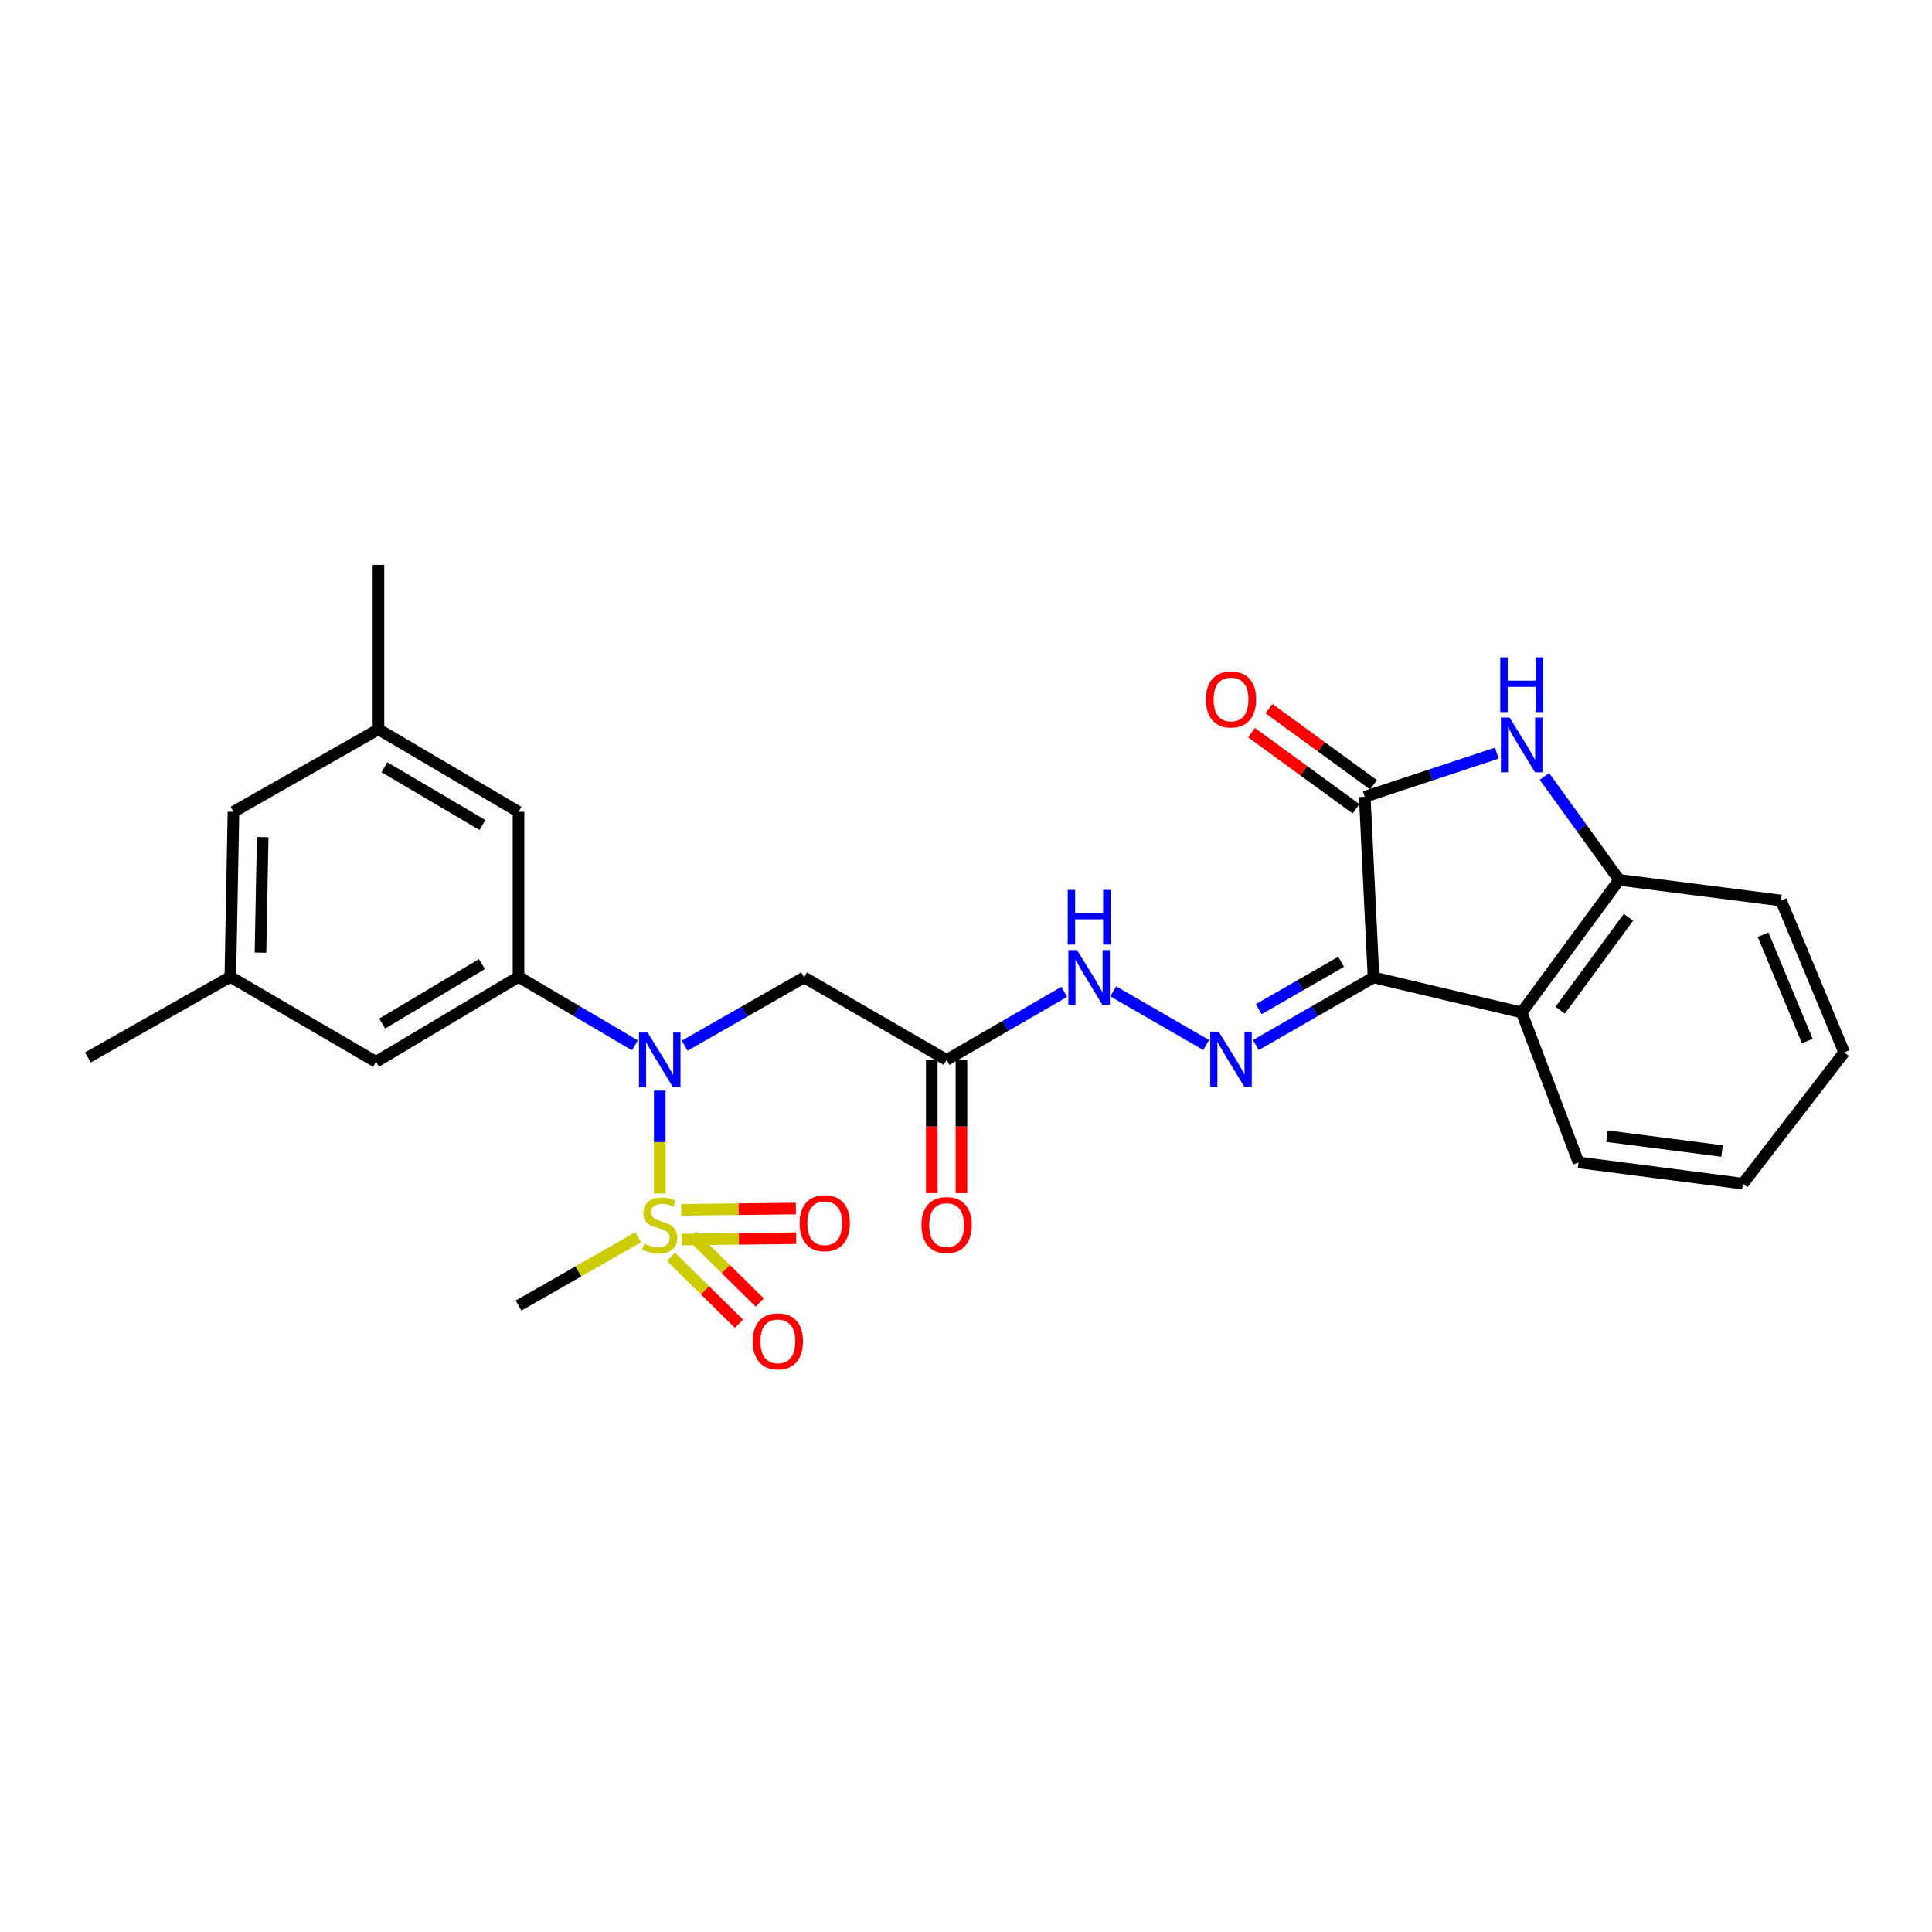 <?xml version='1.0' encoding='iso-8859-1'?>
<svg version='1.1' baseProfile='full'
              xmlns='http://www.w3.org/2000/svg'
                      xmlns:rdkit='http://www.rdkit.org/xml'
                      xmlns:xlink='http://www.w3.org/1999/xlink'
                  xml:space='preserve'
width='1000px' height='1000px' viewBox='0 0 1000 1000'>
<!-- END OF HEADER -->
<rect style='opacity:1.0;fill:#FFFFFF;stroke:none' width='1000' height='1000' x='0' y='0'> </rect>
<path class='bond-1' d='M 710.934,505.908 L 706.393,412.426' style='fill:none;fill-rule:evenodd;stroke:#000000;stroke-width:6px;stroke-linecap:butt;stroke-linejoin:miter;stroke-opacity:1' />
<path class='bond-4' d='M 710.934,505.908 L 787.616,524.048' style='fill:none;fill-rule:evenodd;stroke:#000000;stroke-width:6px;stroke-linecap:butt;stroke-linejoin:miter;stroke-opacity:1' />
<path class='bond-5' d='M 710.934,505.908 L 680.486,523.41' style='fill:none;fill-rule:evenodd;stroke:#000000;stroke-width:6px;stroke-linecap:butt;stroke-linejoin:miter;stroke-opacity:1' />
<path class='bond-5' d='M 680.486,523.41 L 650.038,540.912' style='fill:none;fill-rule:evenodd;stroke:#0000FF;stroke-width:6px;stroke-linecap:butt;stroke-linejoin:miter;stroke-opacity:1' />
<path class='bond-5' d='M 694.142,497.837 L 672.829,510.088' style='fill:none;fill-rule:evenodd;stroke:#000000;stroke-width:6px;stroke-linecap:butt;stroke-linejoin:miter;stroke-opacity:1' />
<path class='bond-5' d='M 672.829,510.088 L 651.515,522.34' style='fill:none;fill-rule:evenodd;stroke:#0000FF;stroke-width:6px;stroke-linecap:butt;stroke-linejoin:miter;stroke-opacity:1' />
<path class='bond-0' d='M 341.479,617.758 L 341.479,591.131' style='fill:none;fill-rule:evenodd;stroke:#CCCC00;stroke-width:6px;stroke-linecap:butt;stroke-linejoin:miter;stroke-opacity:1' />
<path class='bond-0' d='M 341.479,591.131 L 341.479,564.504' style='fill:none;fill-rule:evenodd;stroke:#0000FF;stroke-width:6px;stroke-linecap:butt;stroke-linejoin:miter;stroke-opacity:1' />
<path class='bond-11' d='M 347.314,650.539 L 364.895,667.847' style='fill:none;fill-rule:evenodd;stroke:#CCCC00;stroke-width:6px;stroke-linecap:butt;stroke-linejoin:miter;stroke-opacity:1' />
<path class='bond-11' d='M 364.895,667.847 L 382.476,685.156' style='fill:none;fill-rule:evenodd;stroke:#FF0000;stroke-width:6px;stroke-linecap:butt;stroke-linejoin:miter;stroke-opacity:1' />
<path class='bond-11' d='M 358.094,639.589 L 375.675,656.898' style='fill:none;fill-rule:evenodd;stroke:#CCCC00;stroke-width:6px;stroke-linecap:butt;stroke-linejoin:miter;stroke-opacity:1' />
<path class='bond-11' d='M 375.675,656.898 L 393.256,674.206' style='fill:none;fill-rule:evenodd;stroke:#FF0000;stroke-width:6px;stroke-linecap:butt;stroke-linejoin:miter;stroke-opacity:1' />
<path class='bond-12' d='M 352.781,641.569 L 382.445,641.234' style='fill:none;fill-rule:evenodd;stroke:#CCCC00;stroke-width:6px;stroke-linecap:butt;stroke-linejoin:miter;stroke-opacity:1' />
<path class='bond-12' d='M 382.445,641.234 L 412.109,640.899' style='fill:none;fill-rule:evenodd;stroke:#FF0000;stroke-width:6px;stroke-linecap:butt;stroke-linejoin:miter;stroke-opacity:1' />
<path class='bond-12' d='M 352.608,626.204 L 382.272,625.869' style='fill:none;fill-rule:evenodd;stroke:#CCCC00;stroke-width:6px;stroke-linecap:butt;stroke-linejoin:miter;stroke-opacity:1' />
<path class='bond-12' d='M 382.272,625.869 L 411.936,625.534' style='fill:none;fill-rule:evenodd;stroke:#FF0000;stroke-width:6px;stroke-linecap:butt;stroke-linejoin:miter;stroke-opacity:1' />
<path class='bond-19' d='M 330.295,640.402 L 299.339,658.083' style='fill:none;fill-rule:evenodd;stroke:#CCCC00;stroke-width:6px;stroke-linecap:butt;stroke-linejoin:miter;stroke-opacity:1' />
<path class='bond-19' d='M 299.339,658.083 L 268.382,675.765' style='fill:none;fill-rule:evenodd;stroke:#000000;stroke-width:6px;stroke-linecap:butt;stroke-linejoin:miter;stroke-opacity:1' />
<path class='bond-3' d='M 706.393,412.426 L 740.565,401.123' style='fill:none;fill-rule:evenodd;stroke:#000000;stroke-width:6px;stroke-linecap:butt;stroke-linejoin:miter;stroke-opacity:1' />
<path class='bond-3' d='M 740.565,401.123 L 774.738,389.821' style='fill:none;fill-rule:evenodd;stroke:#0000FF;stroke-width:6px;stroke-linecap:butt;stroke-linejoin:miter;stroke-opacity:1' />
<path class='bond-15' d='M 710.919,406.218 L 683.879,386.504' style='fill:none;fill-rule:evenodd;stroke:#000000;stroke-width:6px;stroke-linecap:butt;stroke-linejoin:miter;stroke-opacity:1' />
<path class='bond-15' d='M 683.879,386.504 L 656.839,366.79' style='fill:none;fill-rule:evenodd;stroke:#FF0000;stroke-width:6px;stroke-linecap:butt;stroke-linejoin:miter;stroke-opacity:1' />
<path class='bond-15' d='M 701.867,418.634 L 674.827,398.92' style='fill:none;fill-rule:evenodd;stroke:#000000;stroke-width:6px;stroke-linecap:butt;stroke-linejoin:miter;stroke-opacity:1' />
<path class='bond-15' d='M 674.827,398.92 L 647.787,379.206' style='fill:none;fill-rule:evenodd;stroke:#FF0000;stroke-width:6px;stroke-linecap:butt;stroke-linejoin:miter;stroke-opacity:1' />
<path class='bond-2' d='M 354.371,541.247 L 385.289,523.578' style='fill:none;fill-rule:evenodd;stroke:#0000FF;stroke-width:6px;stroke-linecap:butt;stroke-linejoin:miter;stroke-opacity:1' />
<path class='bond-2' d='M 385.289,523.578 L 416.207,505.908' style='fill:none;fill-rule:evenodd;stroke:#000000;stroke-width:6px;stroke-linecap:butt;stroke-linejoin:miter;stroke-opacity:1' />
<path class='bond-6' d='M 328.619,541.049 L 298.501,523.329' style='fill:none;fill-rule:evenodd;stroke:#0000FF;stroke-width:6px;stroke-linecap:butt;stroke-linejoin:miter;stroke-opacity:1' />
<path class='bond-6' d='M 298.501,523.329 L 268.382,505.609' style='fill:none;fill-rule:evenodd;stroke:#000000;stroke-width:6px;stroke-linecap:butt;stroke-linejoin:miter;stroke-opacity:1' />
<path class='bond-27' d='M 799.396,401.876 L 818.731,428.654' style='fill:none;fill-rule:evenodd;stroke:#0000FF;stroke-width:6px;stroke-linecap:butt;stroke-linejoin:miter;stroke-opacity:1' />
<path class='bond-27' d='M 818.731,428.654 L 838.066,455.432' style='fill:none;fill-rule:evenodd;stroke:#000000;stroke-width:6px;stroke-linecap:butt;stroke-linejoin:miter;stroke-opacity:1' />
<path class='bond-7' d='M 787.616,524.048 L 838.066,455.432' style='fill:none;fill-rule:evenodd;stroke:#000000;stroke-width:6px;stroke-linecap:butt;stroke-linejoin:miter;stroke-opacity:1' />
<path class='bond-7' d='M 807.563,522.857 L 842.878,474.826' style='fill:none;fill-rule:evenodd;stroke:#000000;stroke-width:6px;stroke-linecap:butt;stroke-linejoin:miter;stroke-opacity:1' />
<path class='bond-21' d='M 787.616,524.048 L 817.041,601.669' style='fill:none;fill-rule:evenodd;stroke:#000000;stroke-width:6px;stroke-linecap:butt;stroke-linejoin:miter;stroke-opacity:1' />
<path class='bond-10' d='M 624.311,540.884 L 576.213,513.117' style='fill:none;fill-rule:evenodd;stroke:#0000FF;stroke-width:6px;stroke-linecap:butt;stroke-linejoin:miter;stroke-opacity:1' />
<path class='bond-13' d='M 268.382,505.609 L 194.619,549.58' style='fill:none;fill-rule:evenodd;stroke:#000000;stroke-width:6px;stroke-linecap:butt;stroke-linejoin:miter;stroke-opacity:1' />
<path class='bond-13' d='M 249.45,499.006 L 197.816,529.786' style='fill:none;fill-rule:evenodd;stroke:#000000;stroke-width:6px;stroke-linecap:butt;stroke-linejoin:miter;stroke-opacity:1' />
<path class='bond-14' d='M 268.382,505.609 L 268.382,420.194' style='fill:none;fill-rule:evenodd;stroke:#000000;stroke-width:6px;stroke-linecap:butt;stroke-linejoin:miter;stroke-opacity:1' />
<path class='bond-22' d='M 838.066,455.432 L 921.86,466.12' style='fill:none;fill-rule:evenodd;stroke:#000000;stroke-width:6px;stroke-linecap:butt;stroke-linejoin:miter;stroke-opacity:1' />
<path class='bond-8' d='M 416.207,505.908 L 489.961,548.615' style='fill:none;fill-rule:evenodd;stroke:#000000;stroke-width:6px;stroke-linecap:butt;stroke-linejoin:miter;stroke-opacity:1' />
<path class='bond-9' d='M 489.961,548.615 L 520.407,530.987' style='fill:none;fill-rule:evenodd;stroke:#000000;stroke-width:6px;stroke-linecap:butt;stroke-linejoin:miter;stroke-opacity:1' />
<path class='bond-9' d='M 520.407,530.987 L 550.853,513.36' style='fill:none;fill-rule:evenodd;stroke:#0000FF;stroke-width:6px;stroke-linecap:butt;stroke-linejoin:miter;stroke-opacity:1' />
<path class='bond-16' d='M 482.278,548.615 L 482.278,583.087' style='fill:none;fill-rule:evenodd;stroke:#000000;stroke-width:6px;stroke-linecap:butt;stroke-linejoin:miter;stroke-opacity:1' />
<path class='bond-16' d='M 482.278,583.087 L 482.278,617.558' style='fill:none;fill-rule:evenodd;stroke:#FF0000;stroke-width:6px;stroke-linecap:butt;stroke-linejoin:miter;stroke-opacity:1' />
<path class='bond-16' d='M 497.644,548.615 L 497.644,583.087' style='fill:none;fill-rule:evenodd;stroke:#000000;stroke-width:6px;stroke-linecap:butt;stroke-linejoin:miter;stroke-opacity:1' />
<path class='bond-16' d='M 497.644,583.087 L 497.644,617.558' style='fill:none;fill-rule:evenodd;stroke:#FF0000;stroke-width:6px;stroke-linecap:butt;stroke-linejoin:miter;stroke-opacity:1' />
<path class='bond-17' d='M 194.619,549.58 L 119.217,505.609' style='fill:none;fill-rule:evenodd;stroke:#000000;stroke-width:6px;stroke-linecap:butt;stroke-linejoin:miter;stroke-opacity:1' />
<path class='bond-18' d='M 268.382,420.194 L 195.891,377.478' style='fill:none;fill-rule:evenodd;stroke:#000000;stroke-width:6px;stroke-linecap:butt;stroke-linejoin:miter;stroke-opacity:1' />
<path class='bond-18' d='M 249.708,427.025 L 198.964,397.123' style='fill:none;fill-rule:evenodd;stroke:#000000;stroke-width:6px;stroke-linecap:butt;stroke-linejoin:miter;stroke-opacity:1' />
<path class='bond-24' d='M 119.217,505.609 L 45.455,547.343' style='fill:none;fill-rule:evenodd;stroke:#000000;stroke-width:6px;stroke-linecap:butt;stroke-linejoin:miter;stroke-opacity:1' />
<path class='bond-29' d='M 119.217,505.609 L 120.848,420.194' style='fill:none;fill-rule:evenodd;stroke:#000000;stroke-width:6px;stroke-linecap:butt;stroke-linejoin:miter;stroke-opacity:1' />
<path class='bond-29' d='M 134.825,493.09 L 135.966,433.299' style='fill:none;fill-rule:evenodd;stroke:#000000;stroke-width:6px;stroke-linecap:butt;stroke-linejoin:miter;stroke-opacity:1' />
<path class='bond-20' d='M 195.891,377.478 L 120.848,420.194' style='fill:none;fill-rule:evenodd;stroke:#000000;stroke-width:6px;stroke-linecap:butt;stroke-linejoin:miter;stroke-opacity:1' />
<path class='bond-23' d='M 195.891,377.478 L 195.891,292.379' style='fill:none;fill-rule:evenodd;stroke:#000000;stroke-width:6px;stroke-linecap:butt;stroke-linejoin:miter;stroke-opacity:1' />
<path class='bond-25' d='M 817.041,601.669 L 902.132,612.664' style='fill:none;fill-rule:evenodd;stroke:#000000;stroke-width:6px;stroke-linecap:butt;stroke-linejoin:miter;stroke-opacity:1' />
<path class='bond-25' d='M 831.774,588.079 L 891.338,595.776' style='fill:none;fill-rule:evenodd;stroke:#000000;stroke-width:6px;stroke-linecap:butt;stroke-linejoin:miter;stroke-opacity:1' />
<path class='bond-28' d='M 921.86,466.12 L 954.545,544.723' style='fill:none;fill-rule:evenodd;stroke:#000000;stroke-width:6px;stroke-linecap:butt;stroke-linejoin:miter;stroke-opacity:1' />
<path class='bond-28' d='M 912.575,483.81 L 935.455,538.832' style='fill:none;fill-rule:evenodd;stroke:#000000;stroke-width:6px;stroke-linecap:butt;stroke-linejoin:miter;stroke-opacity:1' />
<path class='bond-26' d='M 902.132,612.664 L 954.545,544.723' style='fill:none;fill-rule:evenodd;stroke:#000000;stroke-width:6px;stroke-linecap:butt;stroke-linejoin:miter;stroke-opacity:1' />
<path  class='atom-1' d='M 333.479 643.733
Q 333.799 643.853, 335.119 644.413
Q 336.439 644.973, 337.879 645.333
Q 339.359 645.653, 340.799 645.653
Q 343.479 645.653, 345.039 644.373
Q 346.599 643.053, 346.599 640.773
Q 346.599 639.213, 345.799 638.253
Q 345.039 637.293, 343.839 636.773
Q 342.639 636.253, 340.639 635.653
Q 338.119 634.893, 336.599 634.173
Q 335.119 633.453, 334.039 631.933
Q 332.999 630.413, 332.999 627.853
Q 332.999 624.293, 335.399 622.093
Q 337.839 619.893, 342.639 619.893
Q 345.919 619.893, 349.639 621.453
L 348.719 624.533
Q 345.319 623.133, 342.759 623.133
Q 339.999 623.133, 338.479 624.293
Q 336.959 625.413, 336.999 627.373
Q 336.999 628.893, 337.759 629.813
Q 338.559 630.733, 339.679 631.253
Q 340.839 631.773, 342.759 632.373
Q 345.319 633.173, 346.839 633.973
Q 348.359 634.773, 349.439 636.413
Q 350.559 638.013, 350.559 640.773
Q 350.559 644.693, 347.919 646.813
Q 345.319 648.893, 340.959 648.893
Q 338.439 648.893, 336.519 648.333
Q 334.639 647.813, 332.399 646.893
L 333.479 643.733
' fill='#CCCC00'/>
<path  class='atom-3' d='M 335.219 534.455
L 344.499 549.455
Q 345.419 550.935, 346.899 553.615
Q 348.379 556.295, 348.459 556.455
L 348.459 534.455
L 352.219 534.455
L 352.219 562.775
L 348.339 562.775
L 338.379 546.375
Q 337.219 544.455, 335.979 542.255
Q 334.779 540.055, 334.419 539.375
L 334.419 562.775
L 330.739 562.775
L 330.739 534.455
L 335.219 534.455
' fill='#0000FF'/>
<path  class='atom-4' d='M 781.356 371.402
L 790.636 386.402
Q 791.556 387.882, 793.036 390.562
Q 794.516 393.242, 794.596 393.402
L 794.596 371.402
L 798.356 371.402
L 798.356 399.722
L 794.476 399.722
L 784.516 383.322
Q 783.356 381.402, 782.116 379.202
Q 780.916 377.002, 780.556 376.322
L 780.556 399.722
L 776.876 399.722
L 776.876 371.402
L 781.356 371.402
' fill='#0000FF'/>
<path  class='atom-4' d='M 776.536 340.25
L 780.376 340.25
L 780.376 352.29
L 794.856 352.29
L 794.856 340.25
L 798.696 340.25
L 798.696 368.57
L 794.856 368.57
L 794.856 355.49
L 780.376 355.49
L 780.376 368.57
L 776.536 368.57
L 776.536 340.25
' fill='#0000FF'/>
<path  class='atom-6' d='M 630.911 534.148
L 640.191 549.148
Q 641.111 550.628, 642.591 553.308
Q 644.071 555.988, 644.151 556.148
L 644.151 534.148
L 647.911 534.148
L 647.911 562.468
L 644.031 562.468
L 634.071 546.068
Q 632.911 544.148, 631.671 541.948
Q 630.471 539.748, 630.111 539.068
L 630.111 562.468
L 626.431 562.468
L 626.431 534.148
L 630.911 534.148
' fill='#0000FF'/>
<path  class='atom-11' d='M 557.464 491.748
L 566.744 506.748
Q 567.664 508.228, 569.144 510.908
Q 570.624 513.588, 570.704 513.748
L 570.704 491.748
L 574.464 491.748
L 574.464 520.068
L 570.584 520.068
L 560.624 503.668
Q 559.464 501.748, 558.224 499.548
Q 557.024 497.348, 556.664 496.668
L 556.664 520.068
L 552.984 520.068
L 552.984 491.748
L 557.464 491.748
' fill='#0000FF'/>
<path  class='atom-11' d='M 552.644 460.596
L 556.484 460.596
L 556.484 472.636
L 570.964 472.636
L 570.964 460.596
L 574.804 460.596
L 574.804 488.916
L 570.964 488.916
L 570.964 475.836
L 556.484 475.836
L 556.484 488.916
L 552.644 488.916
L 552.644 460.596
' fill='#0000FF'/>
<path  class='atom-12' d='M 389.617 694.283
Q 389.617 687.483, 392.977 683.683
Q 396.337 679.883, 402.617 679.883
Q 408.897 679.883, 412.257 683.683
Q 415.617 687.483, 415.617 694.283
Q 415.617 701.163, 412.217 705.083
Q 408.817 708.963, 402.617 708.963
Q 396.377 708.963, 392.977 705.083
Q 389.617 701.203, 389.617 694.283
M 402.617 705.763
Q 406.937 705.763, 409.257 702.883
Q 411.617 699.963, 411.617 694.283
Q 411.617 688.723, 409.257 685.923
Q 406.937 683.083, 402.617 683.083
Q 398.297 683.083, 395.937 685.883
Q 393.617 688.683, 393.617 694.283
Q 393.617 700.003, 395.937 702.883
Q 398.297 705.763, 402.617 705.763
' fill='#FF0000'/>
<path  class='atom-13' d='M 413.877 633.129
Q 413.877 626.329, 417.237 622.529
Q 420.597 618.729, 426.877 618.729
Q 433.157 618.729, 436.517 622.529
Q 439.877 626.329, 439.877 633.129
Q 439.877 640.009, 436.477 643.929
Q 433.077 647.809, 426.877 647.809
Q 420.637 647.809, 417.237 643.929
Q 413.877 640.049, 413.877 633.129
M 426.877 644.609
Q 431.197 644.609, 433.517 641.729
Q 435.877 638.809, 435.877 633.129
Q 435.877 627.569, 433.517 624.769
Q 431.197 621.929, 426.877 621.929
Q 422.557 621.929, 420.197 624.729
Q 417.877 627.529, 417.877 633.129
Q 417.877 638.849, 420.197 641.729
Q 422.557 644.609, 426.877 644.609
' fill='#FF0000'/>
<path  class='atom-16' d='M 624.171 362.039
Q 624.171 355.239, 627.531 351.439
Q 630.891 347.639, 637.171 347.639
Q 643.451 347.639, 646.811 351.439
Q 650.171 355.239, 650.171 362.039
Q 650.171 368.919, 646.771 372.839
Q 643.371 376.719, 637.171 376.719
Q 630.931 376.719, 627.531 372.839
Q 624.171 368.959, 624.171 362.039
M 637.171 373.519
Q 641.491 373.519, 643.811 370.639
Q 646.171 367.719, 646.171 362.039
Q 646.171 356.479, 643.811 353.679
Q 641.491 350.839, 637.171 350.839
Q 632.851 350.839, 630.491 353.639
Q 628.171 356.439, 628.171 362.039
Q 628.171 367.759, 630.491 370.639
Q 632.851 373.519, 637.171 373.519
' fill='#FF0000'/>
<path  class='atom-17' d='M 476.961 634.093
Q 476.961 627.293, 480.321 623.493
Q 483.681 619.693, 489.961 619.693
Q 496.241 619.693, 499.601 623.493
Q 502.961 627.293, 502.961 634.093
Q 502.961 640.973, 499.561 644.893
Q 496.161 648.773, 489.961 648.773
Q 483.721 648.773, 480.321 644.893
Q 476.961 641.013, 476.961 634.093
M 489.961 645.573
Q 494.281 645.573, 496.601 642.693
Q 498.961 639.773, 498.961 634.093
Q 498.961 628.533, 496.601 625.733
Q 494.281 622.893, 489.961 622.893
Q 485.641 622.893, 483.281 625.693
Q 480.961 628.493, 480.961 634.093
Q 480.961 639.813, 483.281 642.693
Q 485.641 645.573, 489.961 645.573
' fill='#FF0000'/>
</svg>
